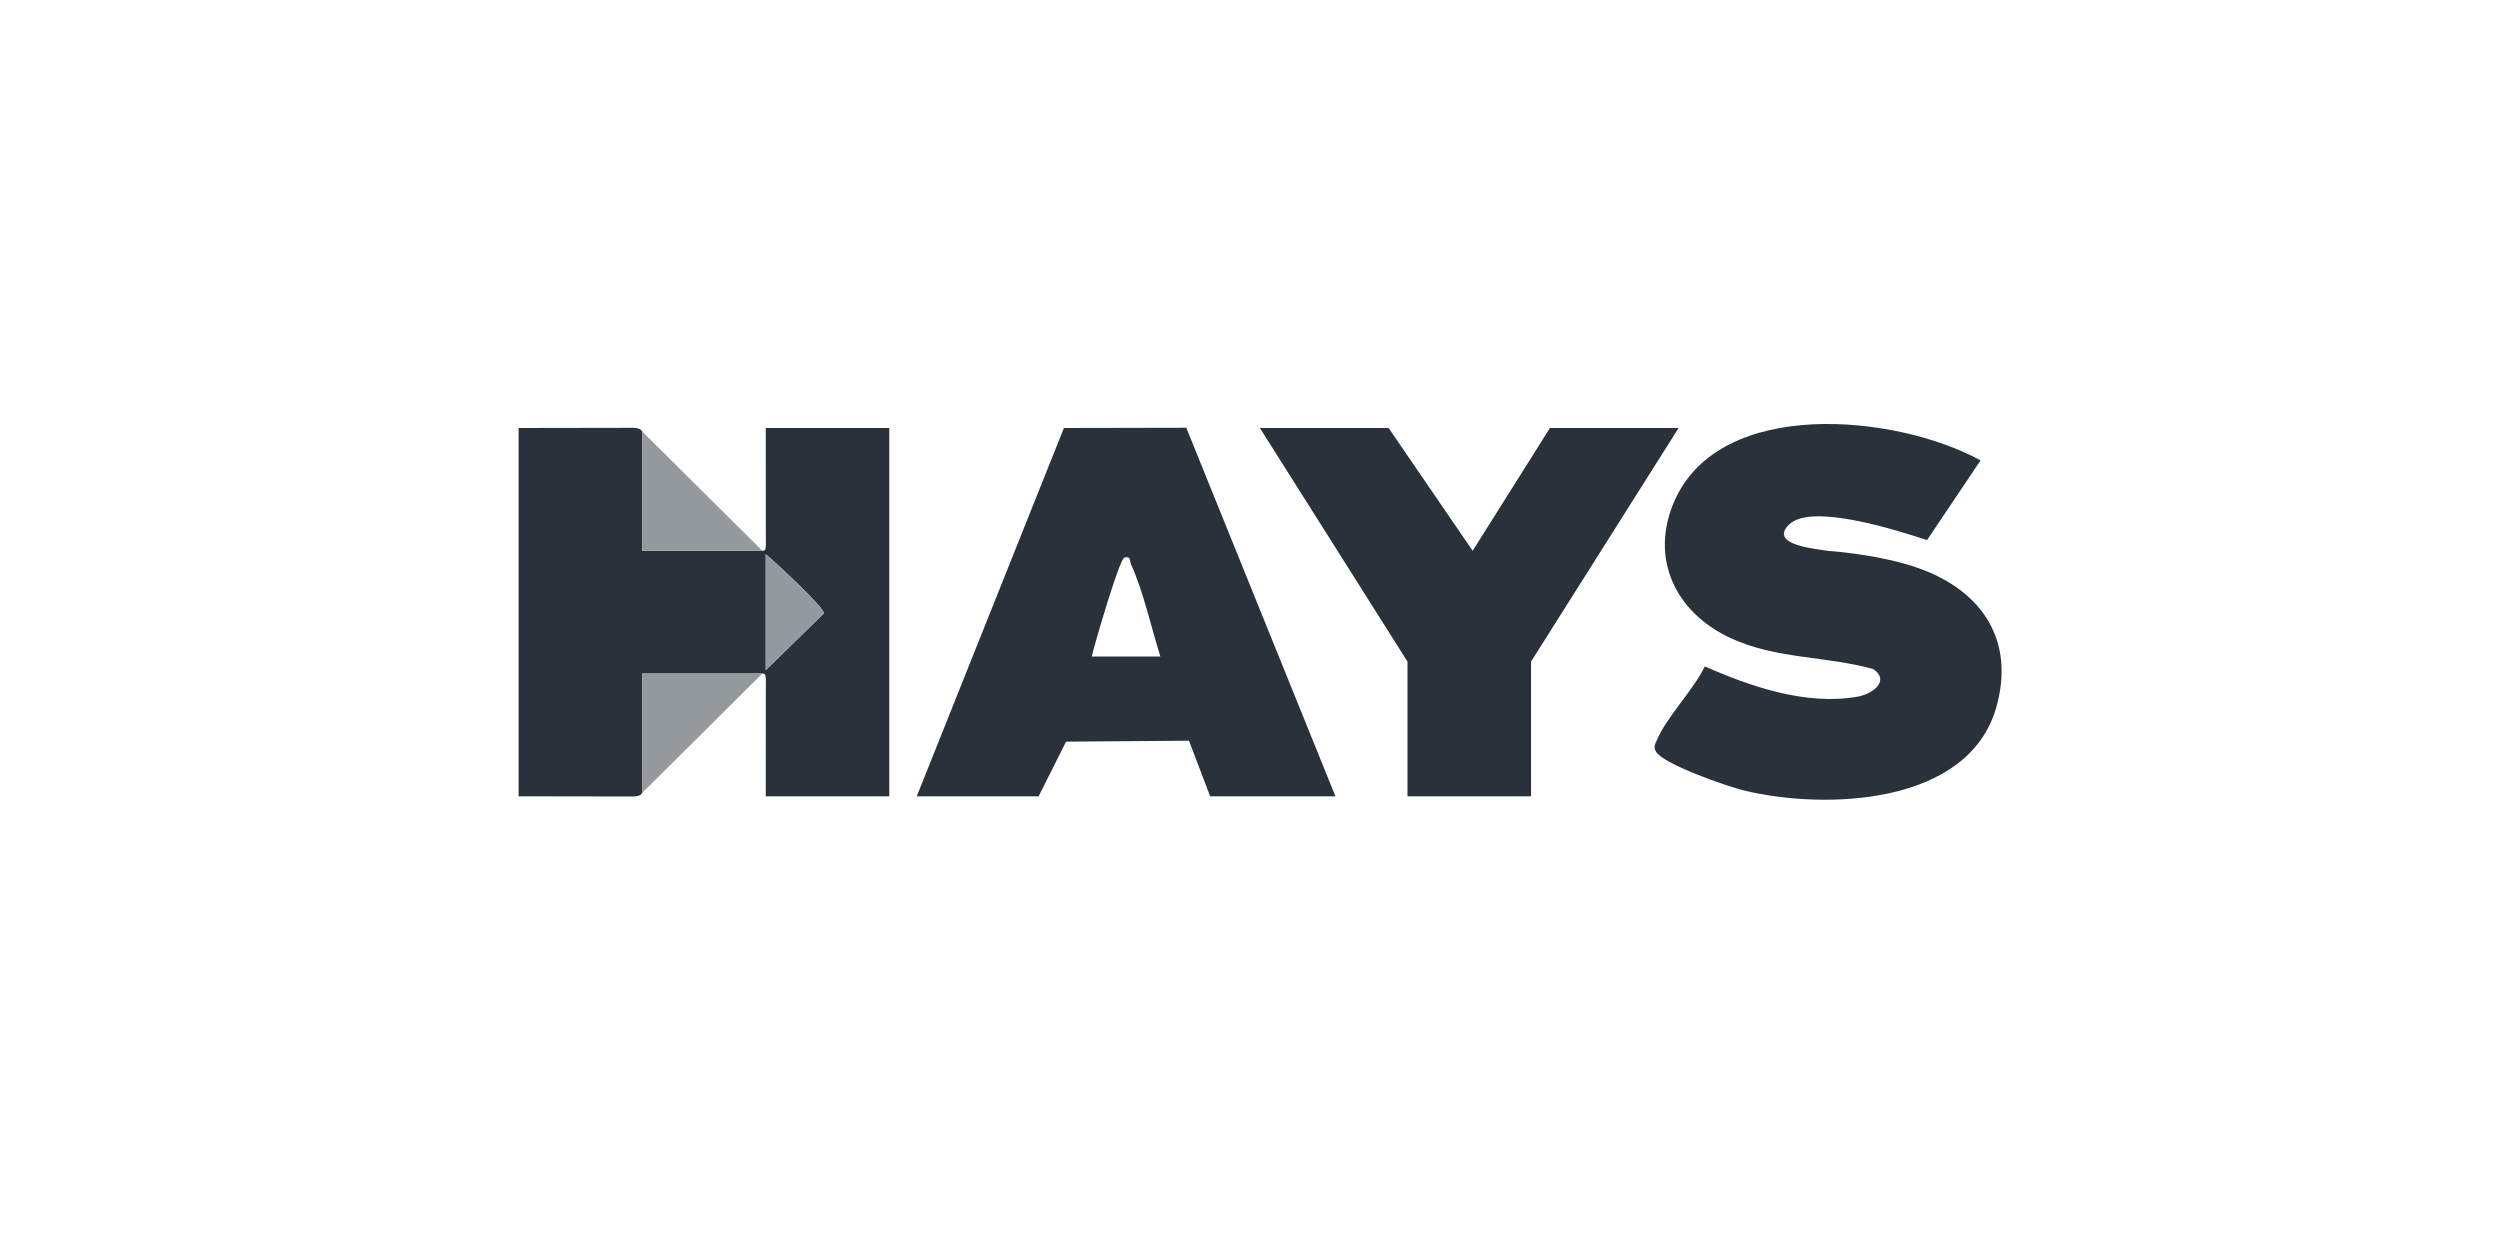 <svg xmlns="http://www.w3.org/2000/svg" id="Layer_5" viewBox="0 0 800 400"><defs><style>      .st0 {        fill: #94999d;      }      .st1 {        fill: #29323b;      }    </style></defs><path class="st1" d="M245.07,217.12c-.11-.87-.05-1.63-1.13-1.58h-38.44s0,38.19,0,38.19c-.63,1.01-1.57,1.02-2.63,1.15l-36.91-.06v-117.86l36.91-.06c1.06.13,1.99.14,2.63,1.15v38.2s38.44,0,38.44,0c1.08.05,1.02-.71,1.13-1.58l-.03-37.71h39.53v117.86h-39.53l.03-37.71ZM245.04,214.45l18.59-18.16c.32-1.8-15.87-16.68-18.59-18.95v37.1Z"></path><path class="st1" d="M614.32,181.95c19.98,7.23,30.62,23.07,24.45,44.53-8.97,31.19-54.59,32.74-80.56,26.51-5.31-1.27-25.71-8.35-28.24-12.37-1.03-1.63-.27-2.57.35-4.04,2.95-7.01,11.73-16.01,15.22-23.33,14.74,6.5,32.59,12.62,49.01,9.66,4.65-.84,10.36-5.02,4.9-8.81-15.29-4.26-31.18-3.13-45.85-10-17.54-8.22-25.83-25.57-17.74-43.87,14.73-33.33,71.23-27.58,97.91-12.9l-17.11,25.5c-9.03-2.94-36.83-11.98-44.08-5.05-7.18,6.86,10.06,7.99,12.17,8.48,0,0,16.74,1.05,29.58,5.69Z"></path><path class="st1" d="M332.34,254.82h-38.98l47.09-117.86,39.16-.08,47.73,117.94h-40.08l-6.79-17.79-39.33.3-8.78,17.49ZM349.36,210.08h21.96c-2.95-9.36-5.38-20.6-9.38-29.47-.54-1.19-.01-2.79-2.14-2.18-1.61.46-9.58,27.86-10.44,31.65Z"></path><path class="st1" d="M471.25,176.25"></path><polygon class="st1" points="489.93 211.72 489.93 254.82 450.4 254.82 450.4 211.72 403.17 136.97 444.36 136.97 471.25 176.25 495.97 136.97 537.15 136.97 489.93 211.72"></polygon><polygon class="st0" points="243.94 176.25 205.5 176.26 205.5 138.06 243.94 176.25"></polygon><polygon class="st0" points="243.94 215.54 205.5 253.73 205.5 215.53 243.94 215.54"></polygon><path class="st0" d="M245.04,214.45v-37.1c2.72,2.27,18.91,17.15,18.59,18.95l-18.59,18.16Z"></path></svg>